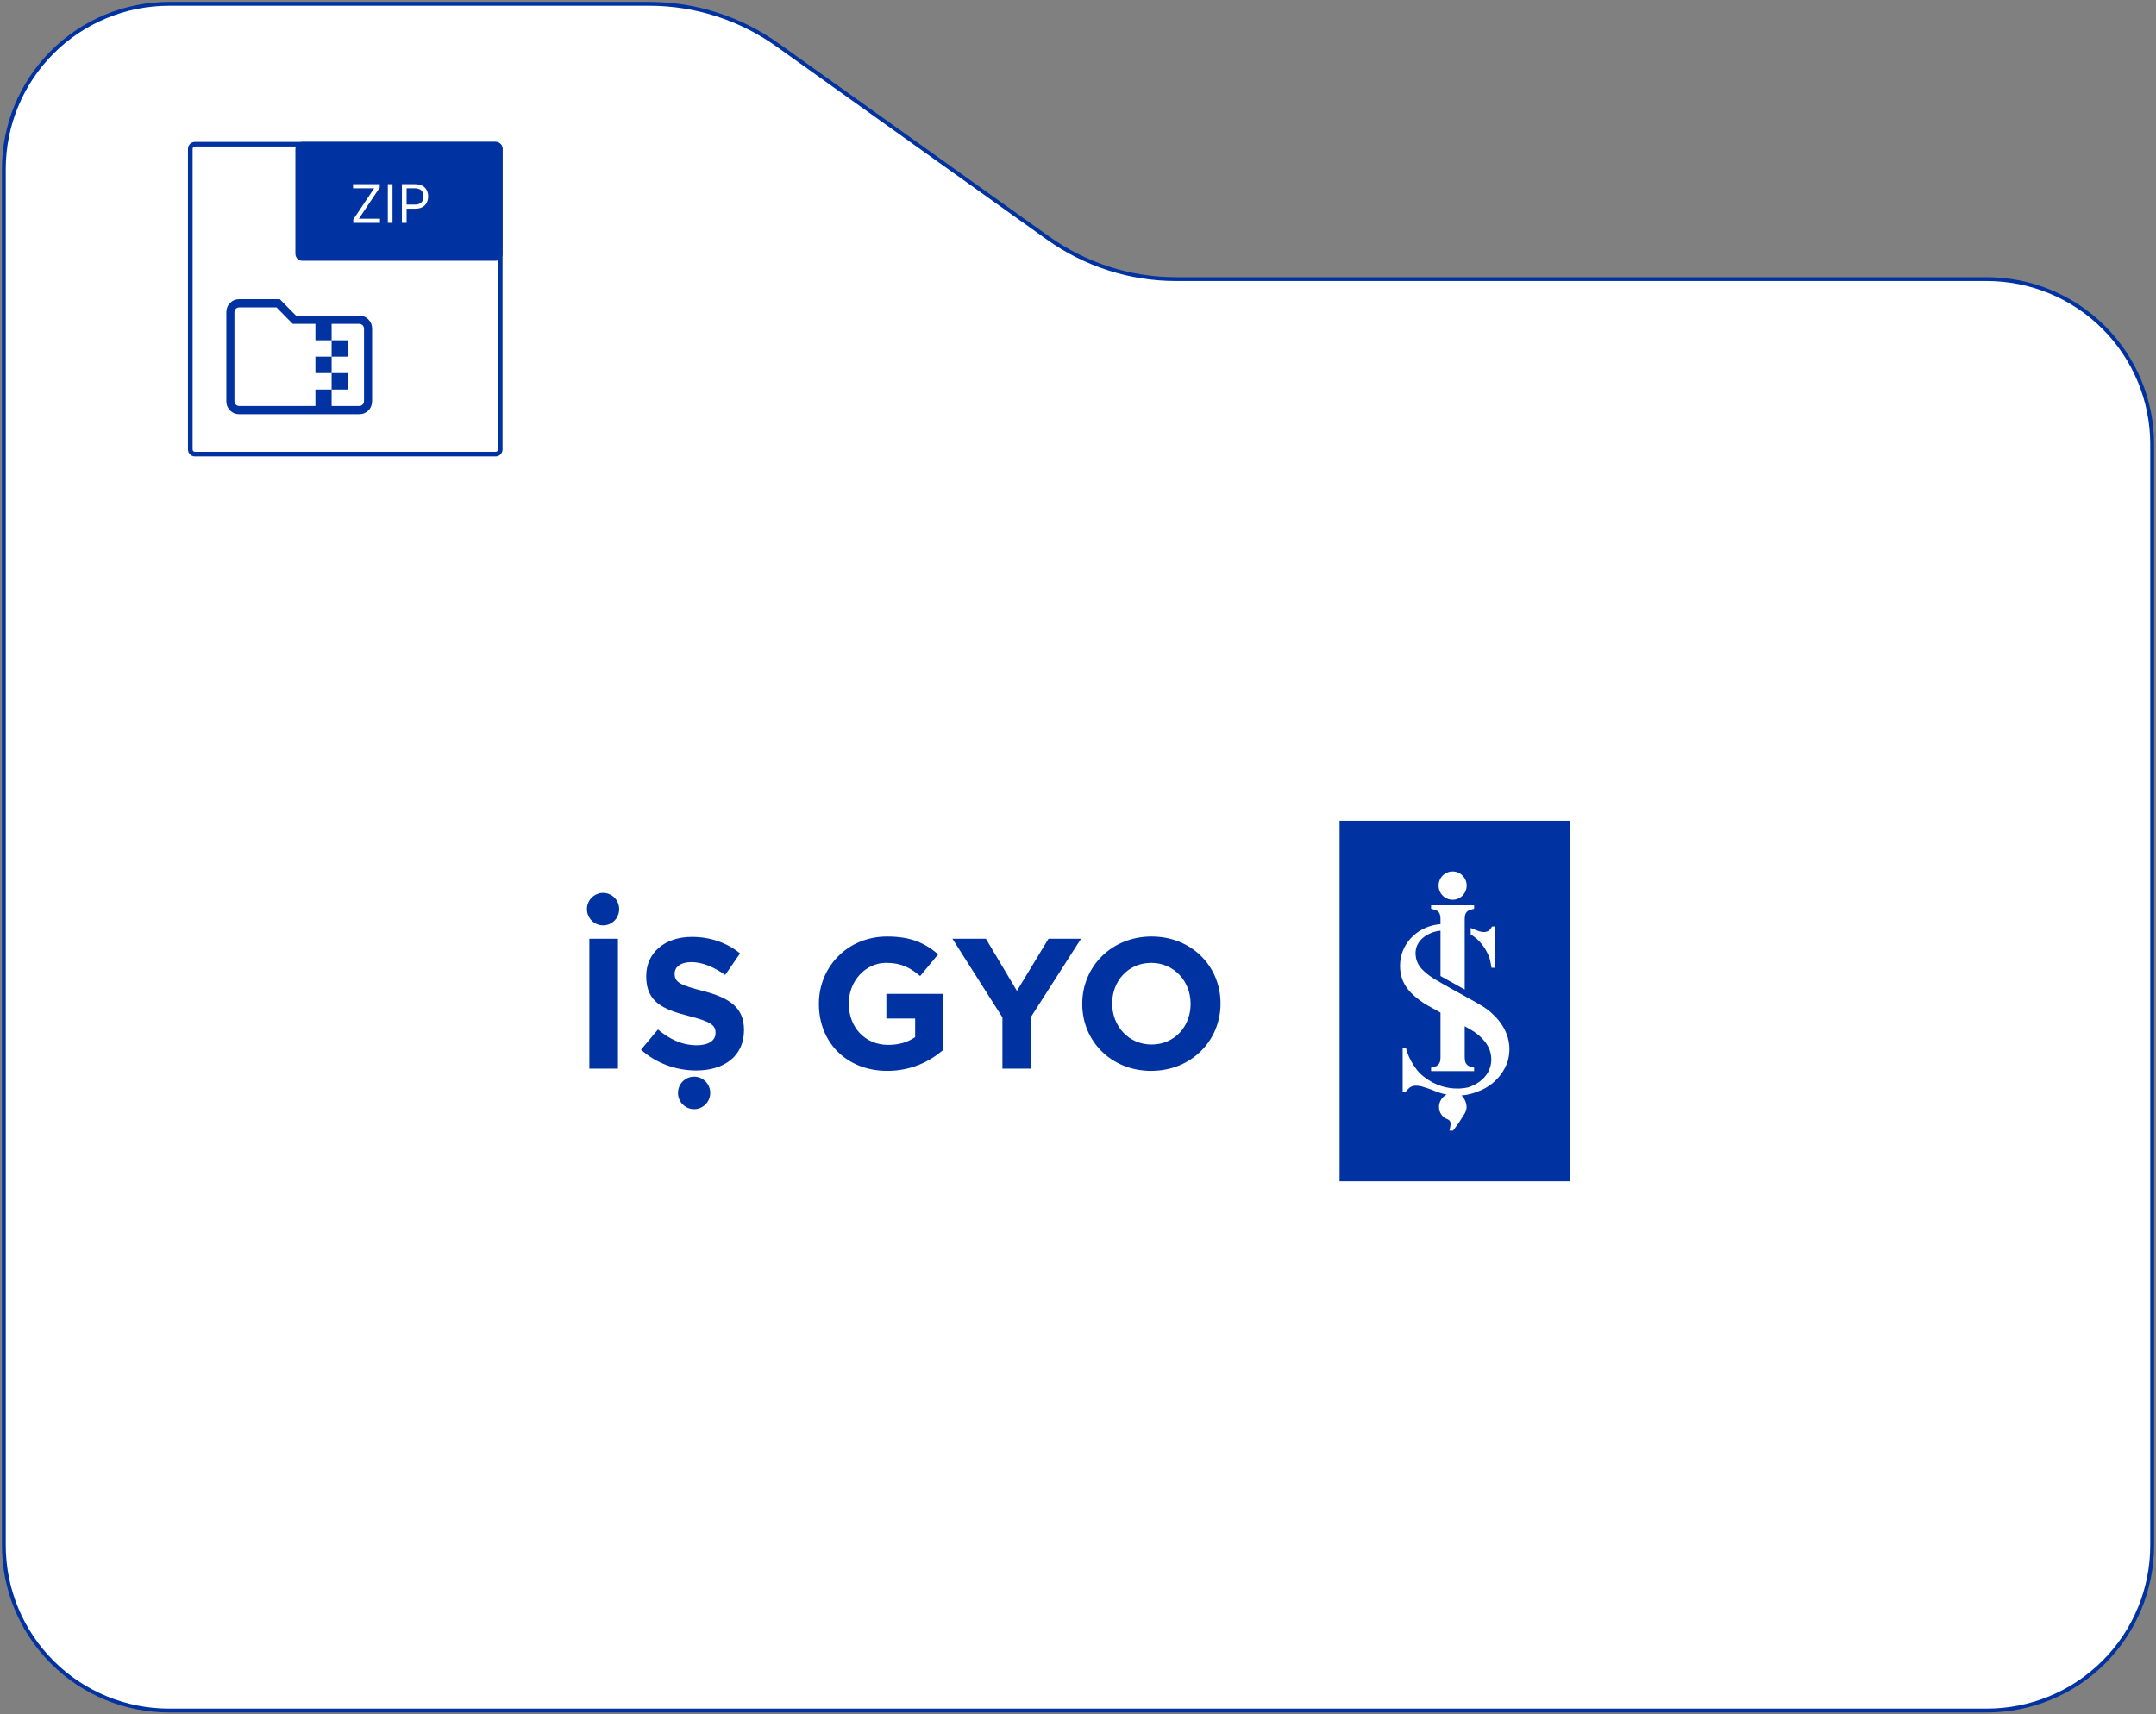 <svg width="562" height="447" viewBox="0 0 562 447" fill="none" xmlns="http://www.w3.org/2000/svg">
<rect x="0" y="0" width="562" height="447" fill="#808080" stroke="none"/>
<path d="M1 44.065C1 32.643 5.538 21.689 13.617 13.613C21.695 5.537 32.652 1 44.077 1H169.258C181.23 1 192.902 4.739 202.643 11.694L273.203 62.08C282.945 69.036 294.617 72.775 306.588 72.774H517.923C529.348 72.774 540.305 77.311 548.383 85.388C556.462 93.464 561 104.417 561 115.839V402.935C561 414.357 556.462 425.31 548.383 433.387C540.305 441.463 529.348 446 517.923 446H44.077C32.652 446 21.695 441.463 13.617 433.387C5.538 425.31 1 414.357 1 402.935V44.065Z" fill="white" stroke="#0033A1" stroke-linecap="round" stroke-linejoin="round"/>
<rect x="49" y="151" width="465" height="220" fill="white"/>
<path d="M300.18 272.345C294.172 272.345 289.91 267.503 289.91 261.699V261.601C289.91 255.797 294.079 251.053 300.083 251.053C306.086 251.053 310.352 255.891 310.352 261.699V261.797C310.352 267.601 306.187 272.345 300.18 272.345ZM300.083 279.213C310.546 279.213 318.154 271.326 318.154 261.695V261.597C318.154 251.97 310.643 244.181 300.18 244.181C289.716 244.181 282.109 252.068 282.109 261.695V261.793C282.109 271.42 289.619 279.213 300.083 279.213ZM261.295 278.63H268.757V265.131L281.79 244.76H273.314L265.077 258.357L256.988 244.76H248.266L261.299 265.277V278.63H261.295ZM231.286 279.213C237.488 279.213 242.283 276.792 245.774 273.841V259.131H231.048V265.567H238.554V270.405C236.663 271.758 234.243 272.439 231.529 272.439C225.521 272.439 221.255 267.89 221.255 261.695V261.597C221.255 255.842 225.566 251.049 230.991 251.049C234.918 251.049 237.241 252.308 239.859 254.485L244.558 248.823C241.023 245.824 237.338 244.181 231.238 244.181C220.968 244.181 213.458 252.068 213.458 261.695V261.793C213.458 271.807 220.722 279.213 231.282 279.213M181.486 279.115C188.802 279.115 193.937 275.341 193.937 268.616V268.518C193.937 262.616 190.062 260.146 183.182 258.357C177.32 256.857 175.866 256.131 175.866 253.906V253.808C175.866 252.162 177.369 250.857 180.225 250.857C183.081 250.857 186.039 252.117 189.04 254.195L192.915 248.583C189.473 245.824 185.259 244.279 180.318 244.279C173.389 244.279 168.449 248.343 168.449 254.489V254.587C168.449 261.312 172.856 263.199 179.688 264.943C185.356 266.394 186.519 267.36 186.519 269.247V269.345C186.519 271.33 184.677 272.536 181.627 272.536C177.753 272.536 174.553 270.939 171.503 268.424L167.095 273.698C171.163 277.325 176.347 279.115 181.482 279.115M153.626 278.63H161.084V244.76H153.626V278.63Z" fill="#0033A1"/>
<path d="M157.202 241.279C159.521 241.279 161.403 239.38 161.403 237.041C161.403 234.701 159.521 232.802 157.202 232.802C154.883 232.802 153 234.697 153 237.037C153 239.376 154.883 241.275 157.202 241.275" fill="#0033A1"/>
<path d="M180.932 289.198C183.251 289.198 185.134 287.299 185.134 284.96C185.134 282.62 183.251 280.721 180.932 280.721C178.613 280.721 176.73 282.62 176.73 284.96C176.73 287.299 178.613 289.198 180.932 289.198Z" fill="#0033A1"/>
<path d="M393.459 273.45C393.459 274.526 393.321 275.573 393.055 276.563C393.055 276.563 391.556 282.437 384.963 284.699C384.963 284.699 383.036 285.489 380.967 285.616C381.65 286.284 382.284 287.389 382.284 288.64C382.284 289.553 381.921 290.193 381.464 290.861C381.125 291.322 380.563 292.349 380.195 292.858C379.355 294.036 378.741 294.79 378.741 294.79H377.816C377.816 294.79 378.232 293.16 378.103 292.757C377.957 292.284 377.889 292.092 377.363 291.835C376.038 291.359 375.101 290.164 375.101 288.636C375.101 287.218 375.913 285.987 377.093 285.392C375.719 285.143 374.491 284.695 373.008 284.063C373.008 284.063 371.001 283.366 370.601 283.272C368.714 282.832 367.999 283.227 367.502 283.533C366.839 284.055 366.383 284.723 366.383 284.723H365.627V273.291H366.512C366.512 273.291 366.706 274.045 366.868 274.517C367.914 277.529 370.035 279.767 370.035 279.767C376.172 285.575 382.951 283.447 382.951 283.447C388.643 281.381 389.576 276.665 388.146 273.384C387.847 272.691 387.447 272.064 387.003 271.505C385.33 269.406 383.023 268.277 383.023 268.277L381.799 267.58V275.577C381.856 276.058 381.63 277.688 383.371 278.137L384.26 278.369V279.282H373.037V278.373L373.966 278.124C375.667 277.664 375.444 276.054 375.493 275.581V271.514V264.03L374.447 263.443C372.548 262.388 371.473 261.874 369.89 260.676C366.847 258.373 364.945 255.838 364.945 251.791C364.945 246.35 369.057 241.85 374.709 241.039C374.956 240.994 375.23 240.97 375.493 240.957V239.739C375.44 239.262 375.671 237.627 373.917 237.179L373.037 236.947V236.042H384.26V236.947L383.335 237.199C381.634 237.66 381.852 239.262 381.799 239.739V258.002L375.493 254.489V242.673L374.96 242.722C371.744 243.264 368.985 245.416 368.985 248.502C368.985 250.486 369.845 252.052 371.178 253.201C371.178 253.201 371.994 254.061 373.736 255.157C375.473 256.258 382.381 260.04 382.381 260.04C382.381 260.04 386.486 262.249 387.77 263.26C388.389 263.717 389.148 264.458 389.148 264.458C391.136 266.264 392.748 268.734 393.273 271.518C393.394 272.141 393.455 272.789 393.455 273.445M389.75 252.329H388.784L388.667 251.624C388.578 251.098 388.389 250.197 388.251 249.769C388.057 249.186 387.467 247.801 386.663 246.712C385.864 245.624 385.181 244.96 384.744 244.63C384.397 244.373 384.082 244.043 383.363 243.635V241.956L385.015 242.62C385.015 242.62 386.134 243.101 387.003 243.003C387.762 242.922 388.106 242.742 388.502 242.237L388.93 241.577H389.746V252.325L389.75 252.329ZM382.312 230.898C382.312 232.94 380.676 234.591 378.652 234.591C376.628 234.591 374.992 232.94 374.992 230.898C374.992 228.856 376.628 227.206 378.652 227.206C380.676 227.206 382.312 228.86 382.312 230.898ZM409.223 214H349.181V308H409.223V214Z" fill="#0033A1"/>
<path d="M77 38.824C77 37.816 77.815 37 78.82 37H129.18C130.185 37 131 37.816 131 38.824V66.177C131 67.184 130.185 68 129.18 68H78.82C77.815 68 77 67.184 77 66.177V38.824Z" fill="#0033A1"/>
<path fill-rule="evenodd" clip-rule="evenodd" d="M129.191 38.206H50.809C50.476 38.206 50.206 38.476 50.206 38.809V117.191C50.206 117.524 50.476 117.794 50.809 117.794H129.191C129.524 117.794 129.794 117.524 129.794 117.191V38.809C129.794 38.476 129.524 38.206 129.191 38.206ZM50.809 37C49.81 37 49 37.81 49 38.809V117.191C49 118.19 49.81 119 50.809 119H129.191C130.19 119 131 118.19 131 117.191V38.809C131 37.81 130.19 37 129.191 37H50.809Z" fill="#0033A1"/>
<path d="M104.765 58.103V48.018H108.172C108.964 48.018 109.61 48.16 110.113 48.446C110.618 48.728 110.993 49.111 111.236 49.593C111.479 50.076 111.6 50.614 111.6 51.209C111.6 51.803 111.479 52.343 111.236 52.829C110.996 53.315 110.625 53.702 110.123 53.991C109.62 54.277 108.977 54.419 108.192 54.419H105.75V53.336H108.153C108.694 53.336 109.129 53.243 109.458 53.055C109.786 52.868 110.024 52.615 110.172 52.297C110.323 51.975 110.398 51.612 110.398 51.209C110.398 50.805 110.323 50.444 110.172 50.125C110.024 49.807 109.784 49.557 109.453 49.377C109.121 49.193 108.681 49.101 108.133 49.101H105.986V58.103H104.765Z" fill="white"/>
<path d="M102.316 48.018V58.103H101.094V48.018H102.316Z" fill="white"/>
<path d="M92.092 58.103V57.217L97.529 49.101H92.033V48.018H98.987V48.904L93.55 57.02H99.046V58.103H92.092Z" fill="white"/>
<path d="M86.444 93V88.714H90.667V93H86.444ZM86.444 97.286H82.222V93H86.444V97.286ZM86.444 101.571V97.286H90.667V101.571H86.444ZM76.298 84.429L72.076 80.143H62.409C62.031 80.143 61.72 80.266 61.476 80.514C61.233 80.761 61.111 81.076 61.111 81.461V104.539C61.111 104.924 61.233 105.239 61.476 105.486C61.72 105.734 62.031 105.857 62.409 105.857H82.222V101.571H86.444V105.857H93.591C93.969 105.857 94.28 105.734 94.524 105.486C94.767 105.239 94.889 104.924 94.889 104.539V85.746C94.889 85.362 94.767 85.046 94.524 84.799C94.28 84.552 93.969 84.429 93.591 84.429H86.444V88.714H82.222V84.429H76.298ZM62.409 108C61.438 108 60.628 107.67 59.977 107.01C59.326 106.349 59 105.525 59 104.539V81.461C59 80.475 59.326 79.652 59.977 78.992C60.628 78.331 61.438 78 62.409 78H72.925L77.147 82.286H93.591C94.562 82.286 95.372 82.616 96.023 83.278C96.674 83.938 97 84.761 97 85.746V104.539C97 105.525 96.675 106.348 96.025 107.008C95.373 107.669 94.562 108 93.591 108H62.409Z" fill="#0033A1"/>
</svg>

